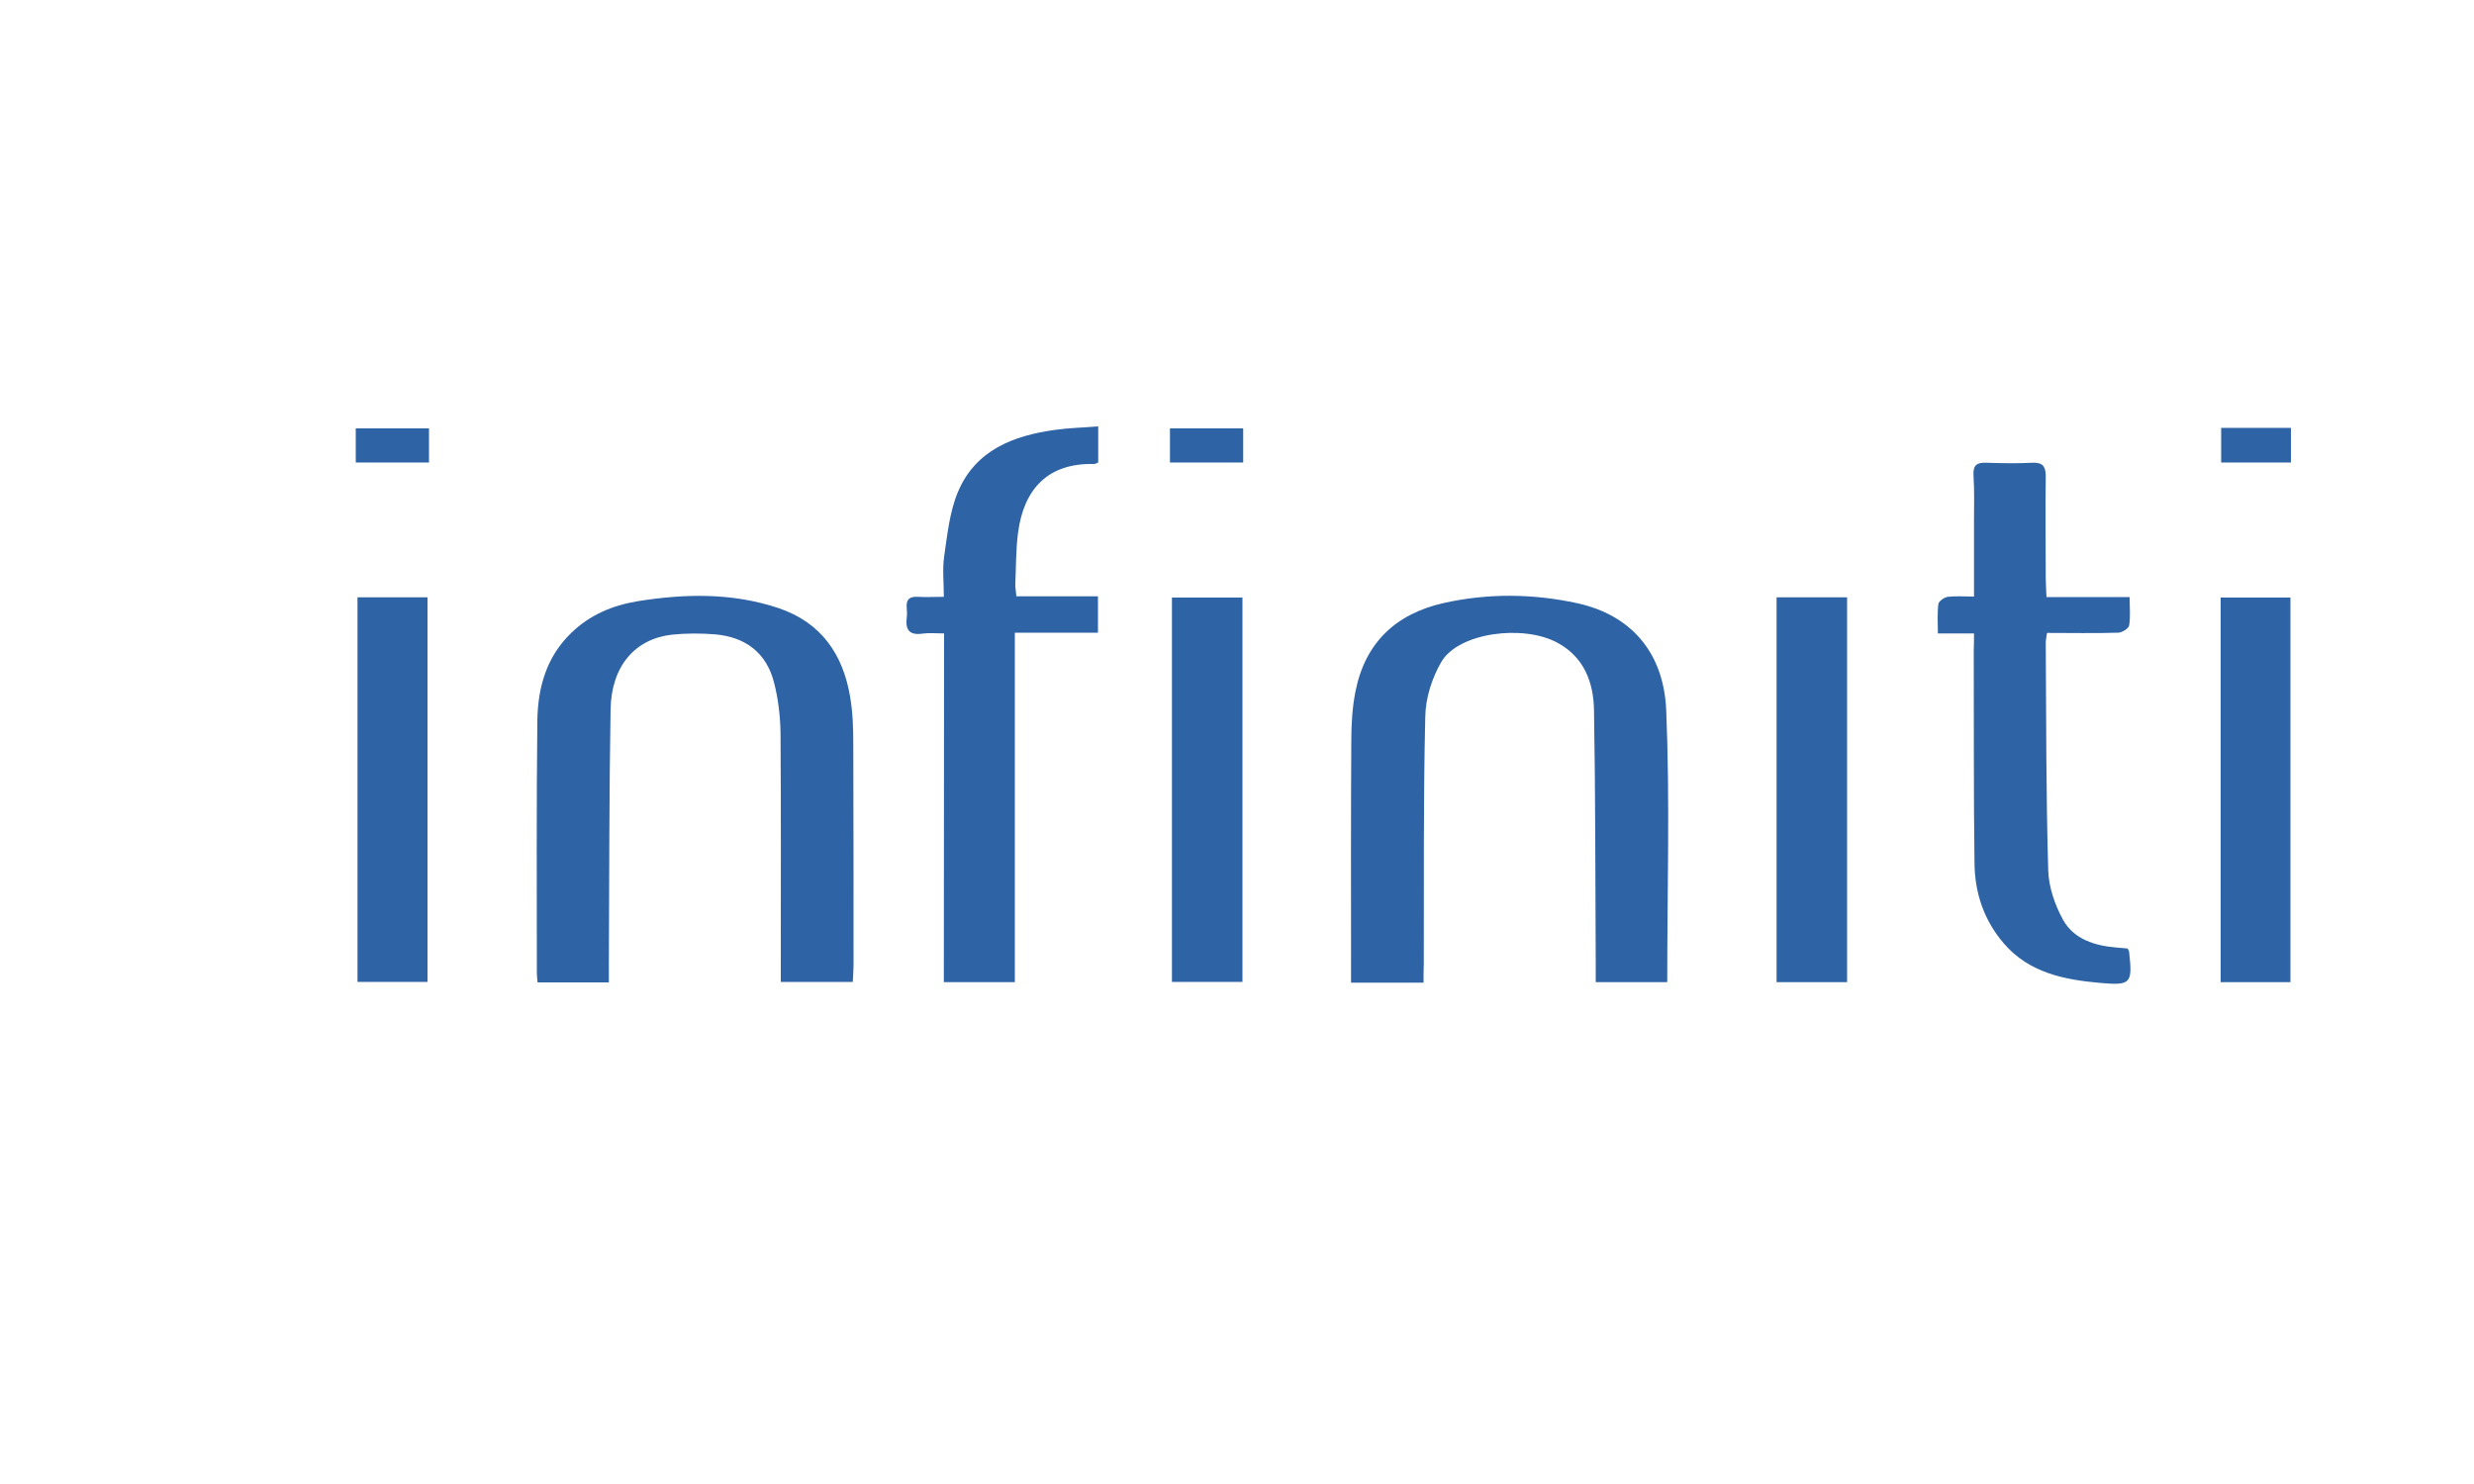 <?xml version="1.0" encoding="utf-8"?>
<!-- Generator: Adobe Illustrator 26.2.1, SVG Export Plug-In . SVG Version: 6.00 Build 0)  -->
<svg version="1.1" id="a" xmlns="http://www.w3.org/2000/svg" xmlns:xlink="http://www.w3.org/1999/xlink" x="0px" y="0px"
	 viewBox="0 0 1000 600" style="enable-background:new 0 0 1000 600;" xml:space="preserve">
<style type="text/css">
	.st0{fill:#2E63A5;}
</style>
<path class="st0" d="M246.1,397.2h-28.8c-0.1-1.3-0.3-2.4-0.3-3.6c0-34.1-0.2-68.2,0.2-102.3c0.2-13.2,3.6-25.7,13.7-35.4
	c7.5-7.3,16.6-11.1,26.7-12.8c19.3-3.1,38.4-3.5,57.2,2.8c17.1,5.8,25.9,18.6,28.8,35.7c1.1,6.4,1.3,12.9,1.3,19.4
	c0.1,29.8,0.1,59.5,0.1,89.3c0,2.1-0.2,4.2-0.3,6.7h-29.1c0-2.7,0-5,0-7.4c0-31,0.1-61.9-0.1-92.9c-0.1-7-0.9-14.2-2.7-21
	c-3.1-11.8-11.5-18.1-23.5-19.2c-5.9-0.5-11.9-0.5-17.7,0.1c-15,1.7-24.5,12.8-24.8,30.2c-0.6,34.3-0.5,68.6-0.7,102.9
	C246.1,392.3,246.1,394.6,246.1,397.2L246.1,397.2z"/>
<path class="st0" d="M575.4,397.3h-29.3c0-2,0-4.1,0-6.1c0-30.6-0.1-61.1,0.1-91.7c0-6.7,0.4-13.5,1.7-20
	c3.9-19.7,16.4-31.4,35.7-35.7c17.9-4,36.1-3.8,54,0.1c21.3,4.7,34.9,19.5,35.9,43.4c1.5,36.4,0.4,72.9,0.4,109.8H645
	c0-2.9,0-5.6,0-8.3c-0.2-33.9-0.1-67.8-0.7-101.7c-0.2-11.1-3.9-21.3-14.7-27.2c-14-7.6-40.1-4.1-47,7.7c-3.8,6.5-6.4,14.7-6.5,22.2
	c-0.8,33.3-0.5,66.6-0.6,99.9C575.4,392,575.4,394.3,575.4,397.3L575.4,397.3z"/>
<path class="st0" d="M381.6,256.1c-3.5,0-6.2-0.3-8.9,0.1c-5.1,0.7-6.8-1.6-6.2-6.4c0.2-1.4,0.1-2.8,0-4.1c-0.3-3.4,1.2-4.6,4.5-4.4
	c3.1,0.2,6.3,0,10.5,0c0-5.6-0.6-10.9,0.1-16.1c1.3-8.9,2.2-18.2,5.6-26.3c7.1-16.9,22.4-22.8,39.3-25.1c5.6-0.8,11.2-0.9,17.4-1.4
	V187c-0.8,0.3-1.4,0.7-1.9,0.6c-18.4-0.4-28.2,10.1-30.5,27.8c-0.9,6.8-0.8,13.7-1.1,20.6c-0.1,1.5,0.3,3.1,0.4,5.1h33v14.7h-33.6
	v141.3h-28.7L381.6,256.1L381.6,256.1z"/>
<path class="st0" d="M797.9,256.1h-14.6c0-4.2-0.3-8.1,0.2-11.9c0.2-1.2,2.4-2.7,3.8-2.9c3.2-0.4,6.6-0.1,10.6-0.1
	c0-10.4,0-20.2,0-30c0-6.3,0.2-12.6-0.2-18.9c-0.3-4.4,1.5-5.4,5.4-5.2c6.1,0.2,12.2,0.3,18.3,0c4.1-0.2,5.5,1.3,5.5,5.4
	c-0.2,13.8,0,27.6,0,41.4c0,2.3,0.2,4.6,0.3,7.5h33.6c0,4.2,0.4,7.9-0.2,11.5c-0.2,1.2-2.8,2.8-4.3,2.9c-9.6,0.3-19.2,0.1-28.9,0.1
	c-0.2,1.9-0.5,2.8-0.5,3.8c0.2,30.7,0.1,61.5,1,92.2c0.2,6.8,2.7,14,6,20c4.4,7.9,12.9,10.5,21.7,11.2c1.5,0.1,3,0.3,4.4,0.4
	c0.3,0.6,0.6,1,0.6,1.4c1.4,12.8,0.8,13.6-11.8,12.5c-14.5-1.3-28.6-4.1-38.8-15.9c-8.1-9.4-11.8-20.5-11.9-32.6
	c-0.4-28.8-0.2-57.5-0.3-86.3C797.9,260.5,797.9,258.5,797.9,256.1L797.9,256.1z"/>
<path class="st0" d="M144.5,241.5h28.3v155.5h-28.3L144.5,241.5L144.5,241.5z"/>
<path class="st0" d="M718.1,241.5h28.5v155.6h-28.5V241.5z"/>
<path class="st0" d="M502.2,241.6V397h-28.5V241.6H502.2z"/>
<path class="st0" d="M897.6,397.1V241.6h28.2v155.5L897.6,397.1L897.6,397.1z"/>
<path class="st0" d="M926,173v14h-28.2v-14H926z"/>
<path class="st0" d="M502.5,173.2v13.8h-29.6v-13.8H502.5z"/>
<path class="st0" d="M173.4,173.2v13.8h-29.6v-13.8H173.4z"/>
</svg>
